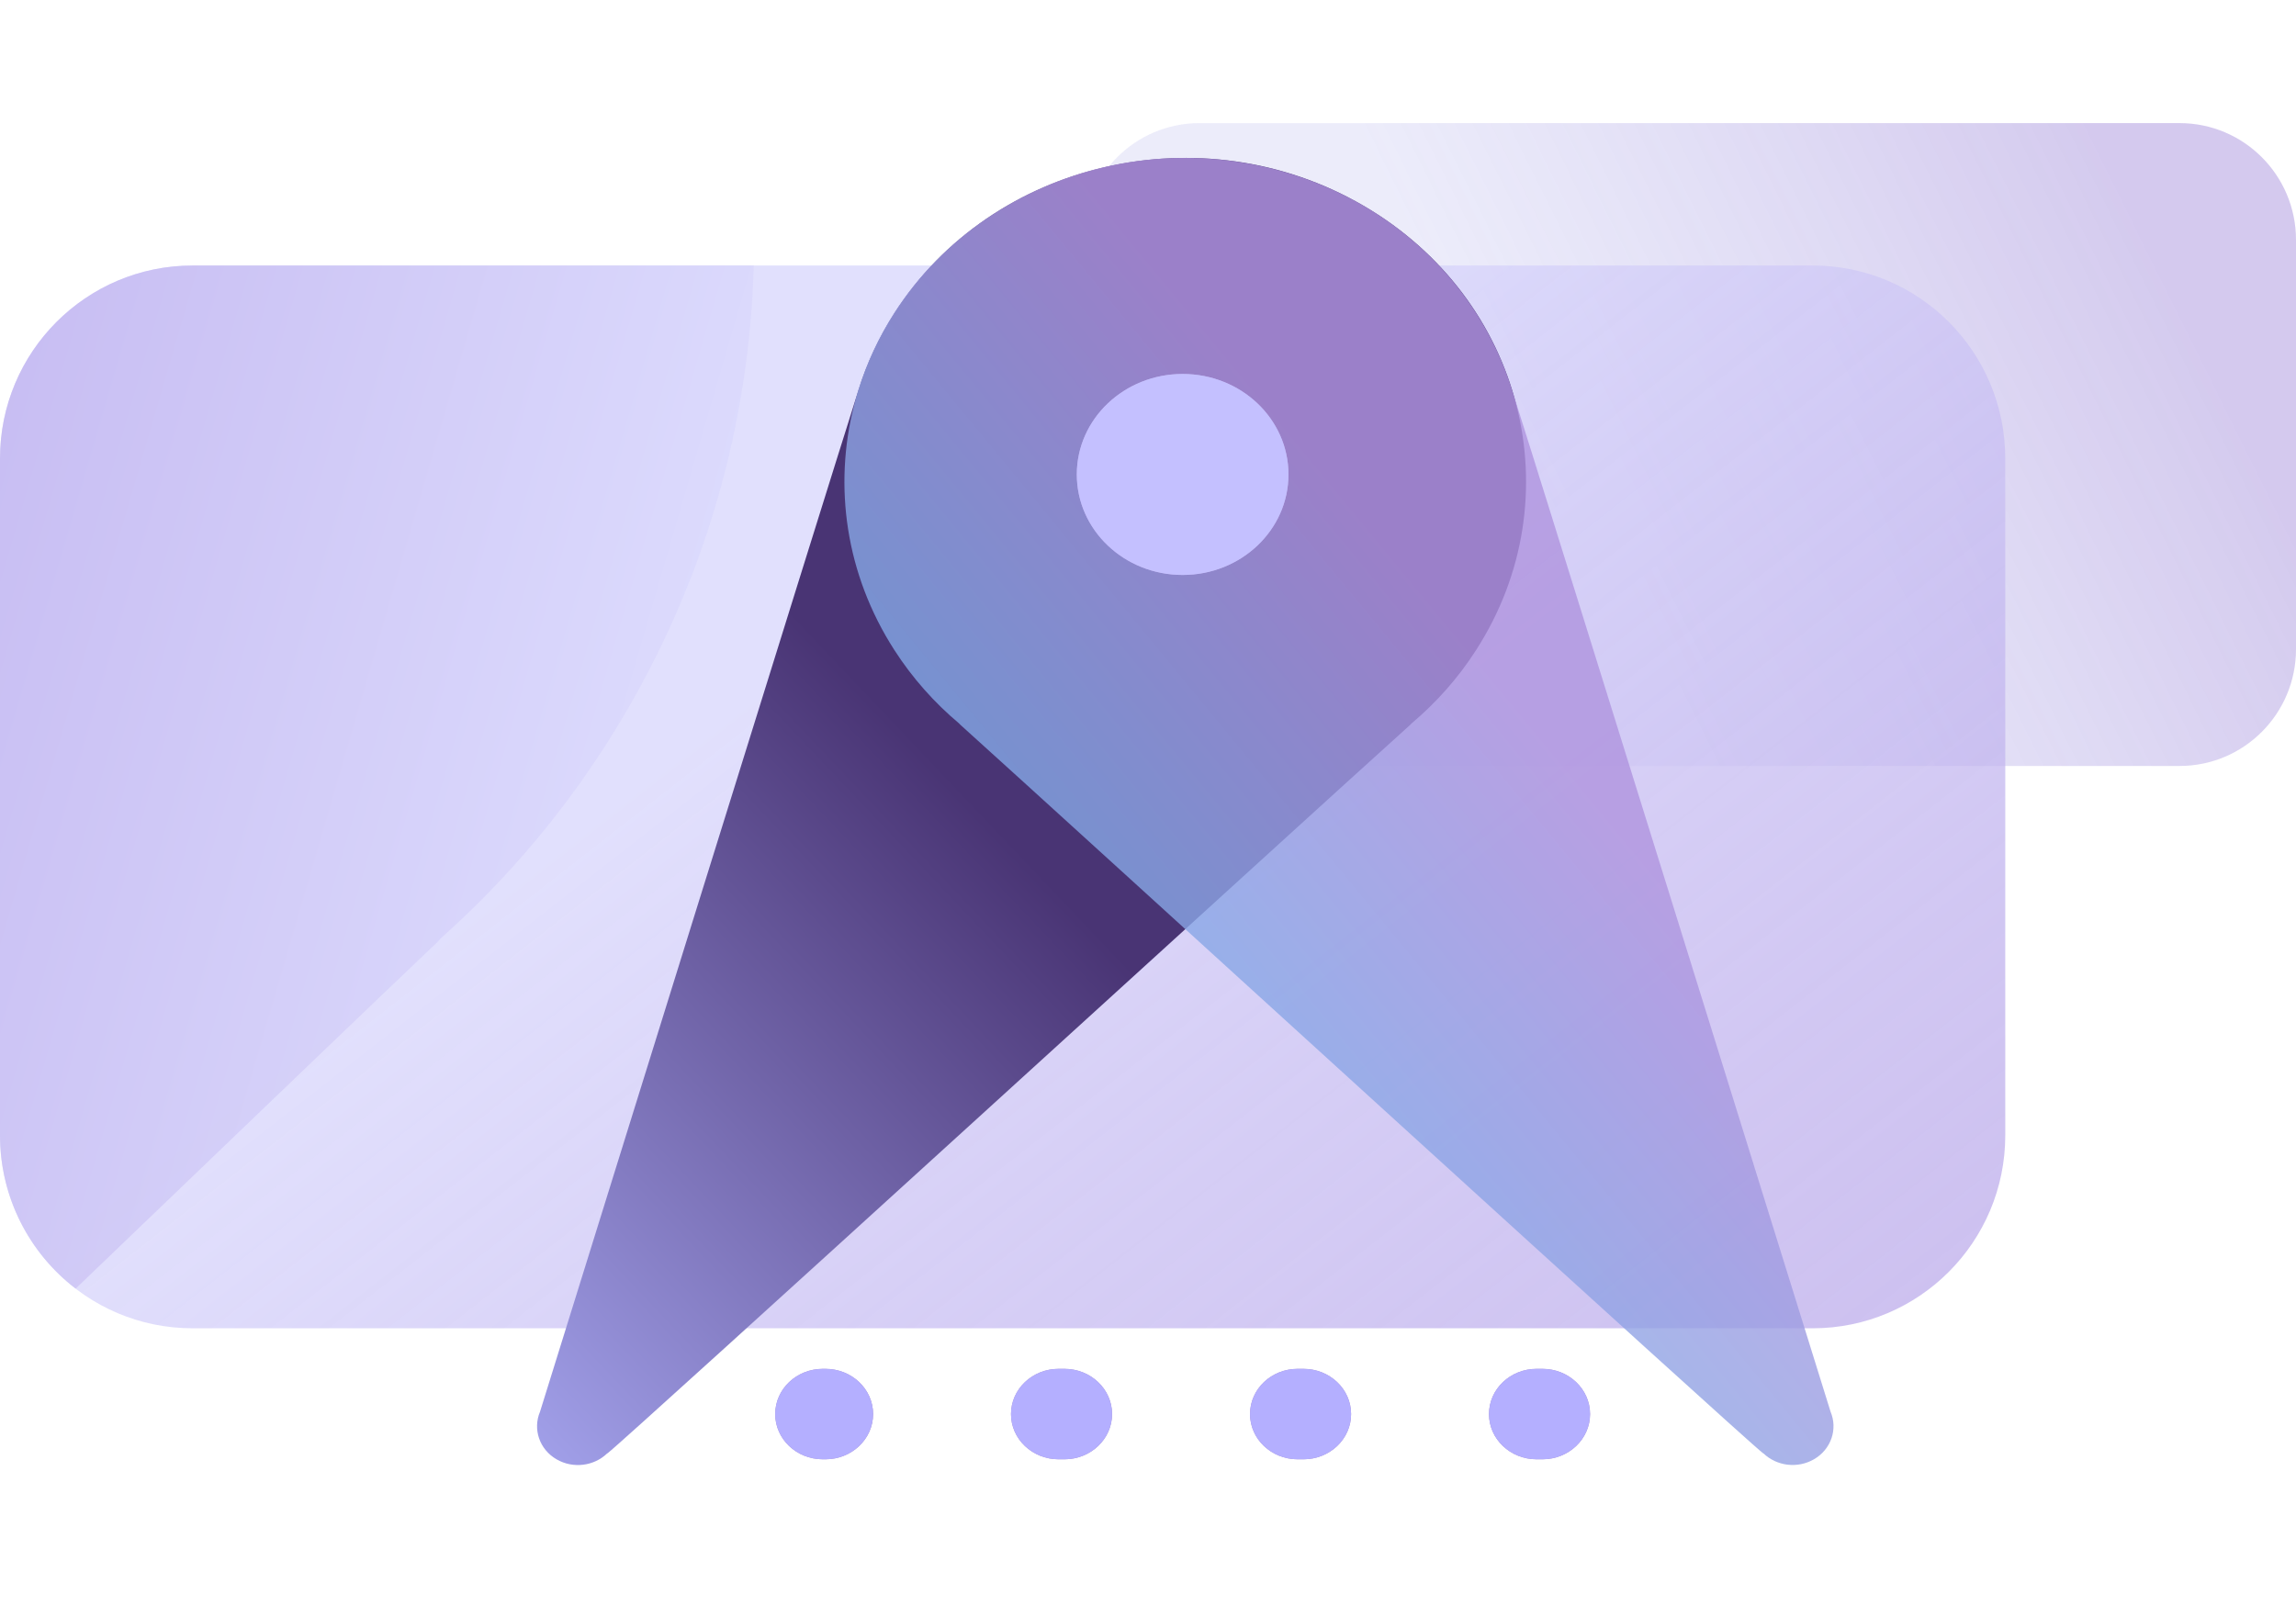 <?xml version="1.0" encoding="UTF-8"?> <svg xmlns="http://www.w3.org/2000/svg" width="406" height="284" viewBox="0 0 406 284" fill="none"><path d="M191.509 42.419C191.509 31.017 200.728 21.773 212.101 21.773H385.408C396.781 21.773 406 31.017 406 42.419V114.824C406 126.227 396.781 135.47 385.408 135.47H212.101C200.728 135.47 191.509 126.227 191.509 114.824V42.419Z" fill="url(#paint0_linear_9802_92358)" fill-opacity="0.4"></path><path d="M0 81.091C0 62.241 15.241 46.96 34.042 46.96H320.549C339.35 46.96 354.591 62.241 354.591 81.091V200.79C354.591 219.64 339.35 234.921 320.549 234.921H34.042C15.241 234.921 0 219.64 0 200.79V81.091Z" fill="url(#paint1_linear_9802_92358)" fill-opacity="0.8"></path><g clip-path="url(#clip0_9802_92358)"><g clip-path="url(#clip1_9802_92358)"><path d="M261.021 114.97C278.358 88.003 269.387 52.782 240.992 36.316C212.598 19.851 175.523 28.371 158.185 55.338C155.389 59.687 153.292 64.234 151.835 68.893C146.662 85.126 98.25 240.806 95.489 249.681C94.195 252.746 95.361 256.331 98.425 258.101C101.349 259.794 105.031 259.285 107.338 257.072C107.373 257.05 107.42 257.039 107.455 257.006C110.577 254.671 229.399 146.185 249.405 128.16C249.474 128.093 249.521 128.027 249.591 127.96C253.949 124.287 257.829 119.949 261.021 114.97Z" fill="url(#paint2_linear_9802_92358)"></path><path d="M158.152 114.97C140.815 88.003 149.787 52.782 178.181 36.316C206.576 19.851 243.662 28.371 261 55.338C263.796 59.687 265.893 64.234 267.35 68.893C272.523 85.115 320.935 240.806 323.696 249.67C324.99 252.735 323.825 256.32 320.76 258.09C317.836 259.783 314.154 259.274 311.847 257.061C311.812 257.039 311.765 257.028 311.73 256.995C308.608 254.66 189.786 146.174 169.781 128.149C169.711 128.082 169.664 128.016 169.594 127.949C165.236 124.287 161.357 119.949 158.152 114.97Z" fill="url(#paint3_linear_9802_92358)" fill-opacity="0.8"></path></g><ellipse cx="209.125" cy="83.913" rx="18.714" ry="17.773" fill="#BAACE6"></ellipse><path d="M145.969 258.09H145.502C140.851 258.09 137.08 254.508 137.08 250.092C137.08 245.675 140.851 242.094 145.502 242.094H145.969C150.62 242.094 154.391 245.675 154.391 250.092C154.391 254.508 150.62 258.09 145.969 258.09Z" fill="#886BBB" fill-opacity="0.8"></path><path d="M272.749 258.09H271.72C267.07 258.09 263.299 254.508 263.299 250.092C263.299 245.675 267.07 242.094 271.72 242.094H272.749C277.4 242.094 281.171 245.675 281.171 250.092C281.171 254.508 277.4 258.09 272.749 258.09ZM230.493 258.09H229.463C224.813 258.09 221.042 254.508 221.042 250.092C221.042 245.675 224.813 242.094 229.463 242.094H230.493C235.143 242.094 238.914 245.675 238.914 250.092C238.914 254.508 235.143 258.09 230.493 258.09ZM188.226 258.09H187.197C182.546 258.09 178.776 254.508 178.776 250.092C178.776 245.675 182.546 242.094 187.197 242.094H188.226C192.877 242.094 196.648 245.675 196.648 250.092C196.648 254.508 192.877 258.09 188.226 258.09Z" fill="#886BBB" fill-opacity="0.8"></path></g><ellipse cx="209.125" cy="83.913" rx="18.714" ry="17.773" fill="#C4C0FF"></ellipse><path d="M145.965 258.09H145.497C140.847 258.09 137.076 254.508 137.076 250.092C137.076 245.675 140.847 242.094 145.497 242.094H145.965C150.615 242.094 154.386 245.675 154.386 250.092C154.386 254.508 150.615 258.09 145.965 258.09Z" fill="#B4AFFF"></path><path d="M272.746 258.09H271.717C267.066 258.09 263.295 254.508 263.295 250.092C263.295 245.675 267.066 242.094 271.717 242.094H272.746C277.397 242.094 281.167 245.675 281.167 250.092C281.167 254.508 277.397 258.09 272.746 258.09ZM230.489 258.09H229.46C224.809 258.09 221.038 254.508 221.038 250.092C221.038 245.675 224.809 242.094 229.46 242.094H230.489C235.14 242.094 238.911 245.675 238.911 250.092C238.911 254.508 235.14 258.09 230.489 258.09ZM188.223 258.09H187.194C182.543 258.09 178.772 254.508 178.772 250.092C178.772 245.675 182.543 242.094 187.194 242.094H188.223C192.873 242.094 196.644 245.675 196.644 250.092C196.644 254.508 192.873 258.09 188.223 258.09Z" fill="#B4AFFF"></path><path d="M34.044 46.96C15.245 46.96 0 62.245 0 81.093V200.795C0 211.85 5.247 221.67 13.375 227.908C42.889 199.569 65.987 177.415 77.376 166.582C77.571 166.386 77.695 166.2 77.882 166.004C89.811 155.385 100.43 142.855 109.169 128.467C124.715 102.936 132.532 74.855 133.286 46.96H34.044Z" fill="url(#paint4_linear_9802_92358)" fill-opacity="0.8"></path><defs><linearGradient id="paint0_linear_9802_92358" x1="406" y1="96.88" x2="302.112" y2="148.533" gradientUnits="userSpaceOnUse"><stop stop-color="#7959CA" stop-opacity="0.8"></stop><stop offset="1" stop-color="#8A8AE2" stop-opacity="0.4"></stop></linearGradient><linearGradient id="paint1_linear_9802_92358" x1="412.71" y1="234.921" x2="252.932" y2="30.336" gradientUnits="userSpaceOnUse"><stop stop-color="#AC96E4" stop-opacity="0.8"></stop><stop offset="1" stop-color="#DAD8FC"></stop></linearGradient><linearGradient id="paint2_linear_9802_92358" x1="173.73" y1="143.518" x2="68.751" y2="243.112" gradientUnits="userSpaceOnUse"><stop stop-color="#493474"></stop><stop offset="1" stop-color="#A7A7F1"></stop></linearGradient><linearGradient id="paint3_linear_9802_92358" x1="251.532" y1="104.765" x2="150.752" y2="187.802" gradientUnits="userSpaceOnUse"><stop stop-color="#AF94DE"></stop><stop offset="1" stop-color="#66B7ED"></stop></linearGradient><linearGradient id="paint4_linear_9802_92358" x1="-113.768" y1="69.857" x2="112.968" y2="135.976" gradientUnits="userSpaceOnUse"><stop stop-color="#AC96E4"></stop><stop offset="1" stop-color="#DAD8FC"></stop></linearGradient><clipPath id="clip0_9802_92358"><rect width="247.029" height="234.605" fill="white" transform="translate(85.61 27.039)"></rect></clipPath><clipPath id="clip1_9802_92358"><rect width="247.029" height="234.605" fill="white" transform="translate(85.61 27.039)"></rect></clipPath></defs></svg> 